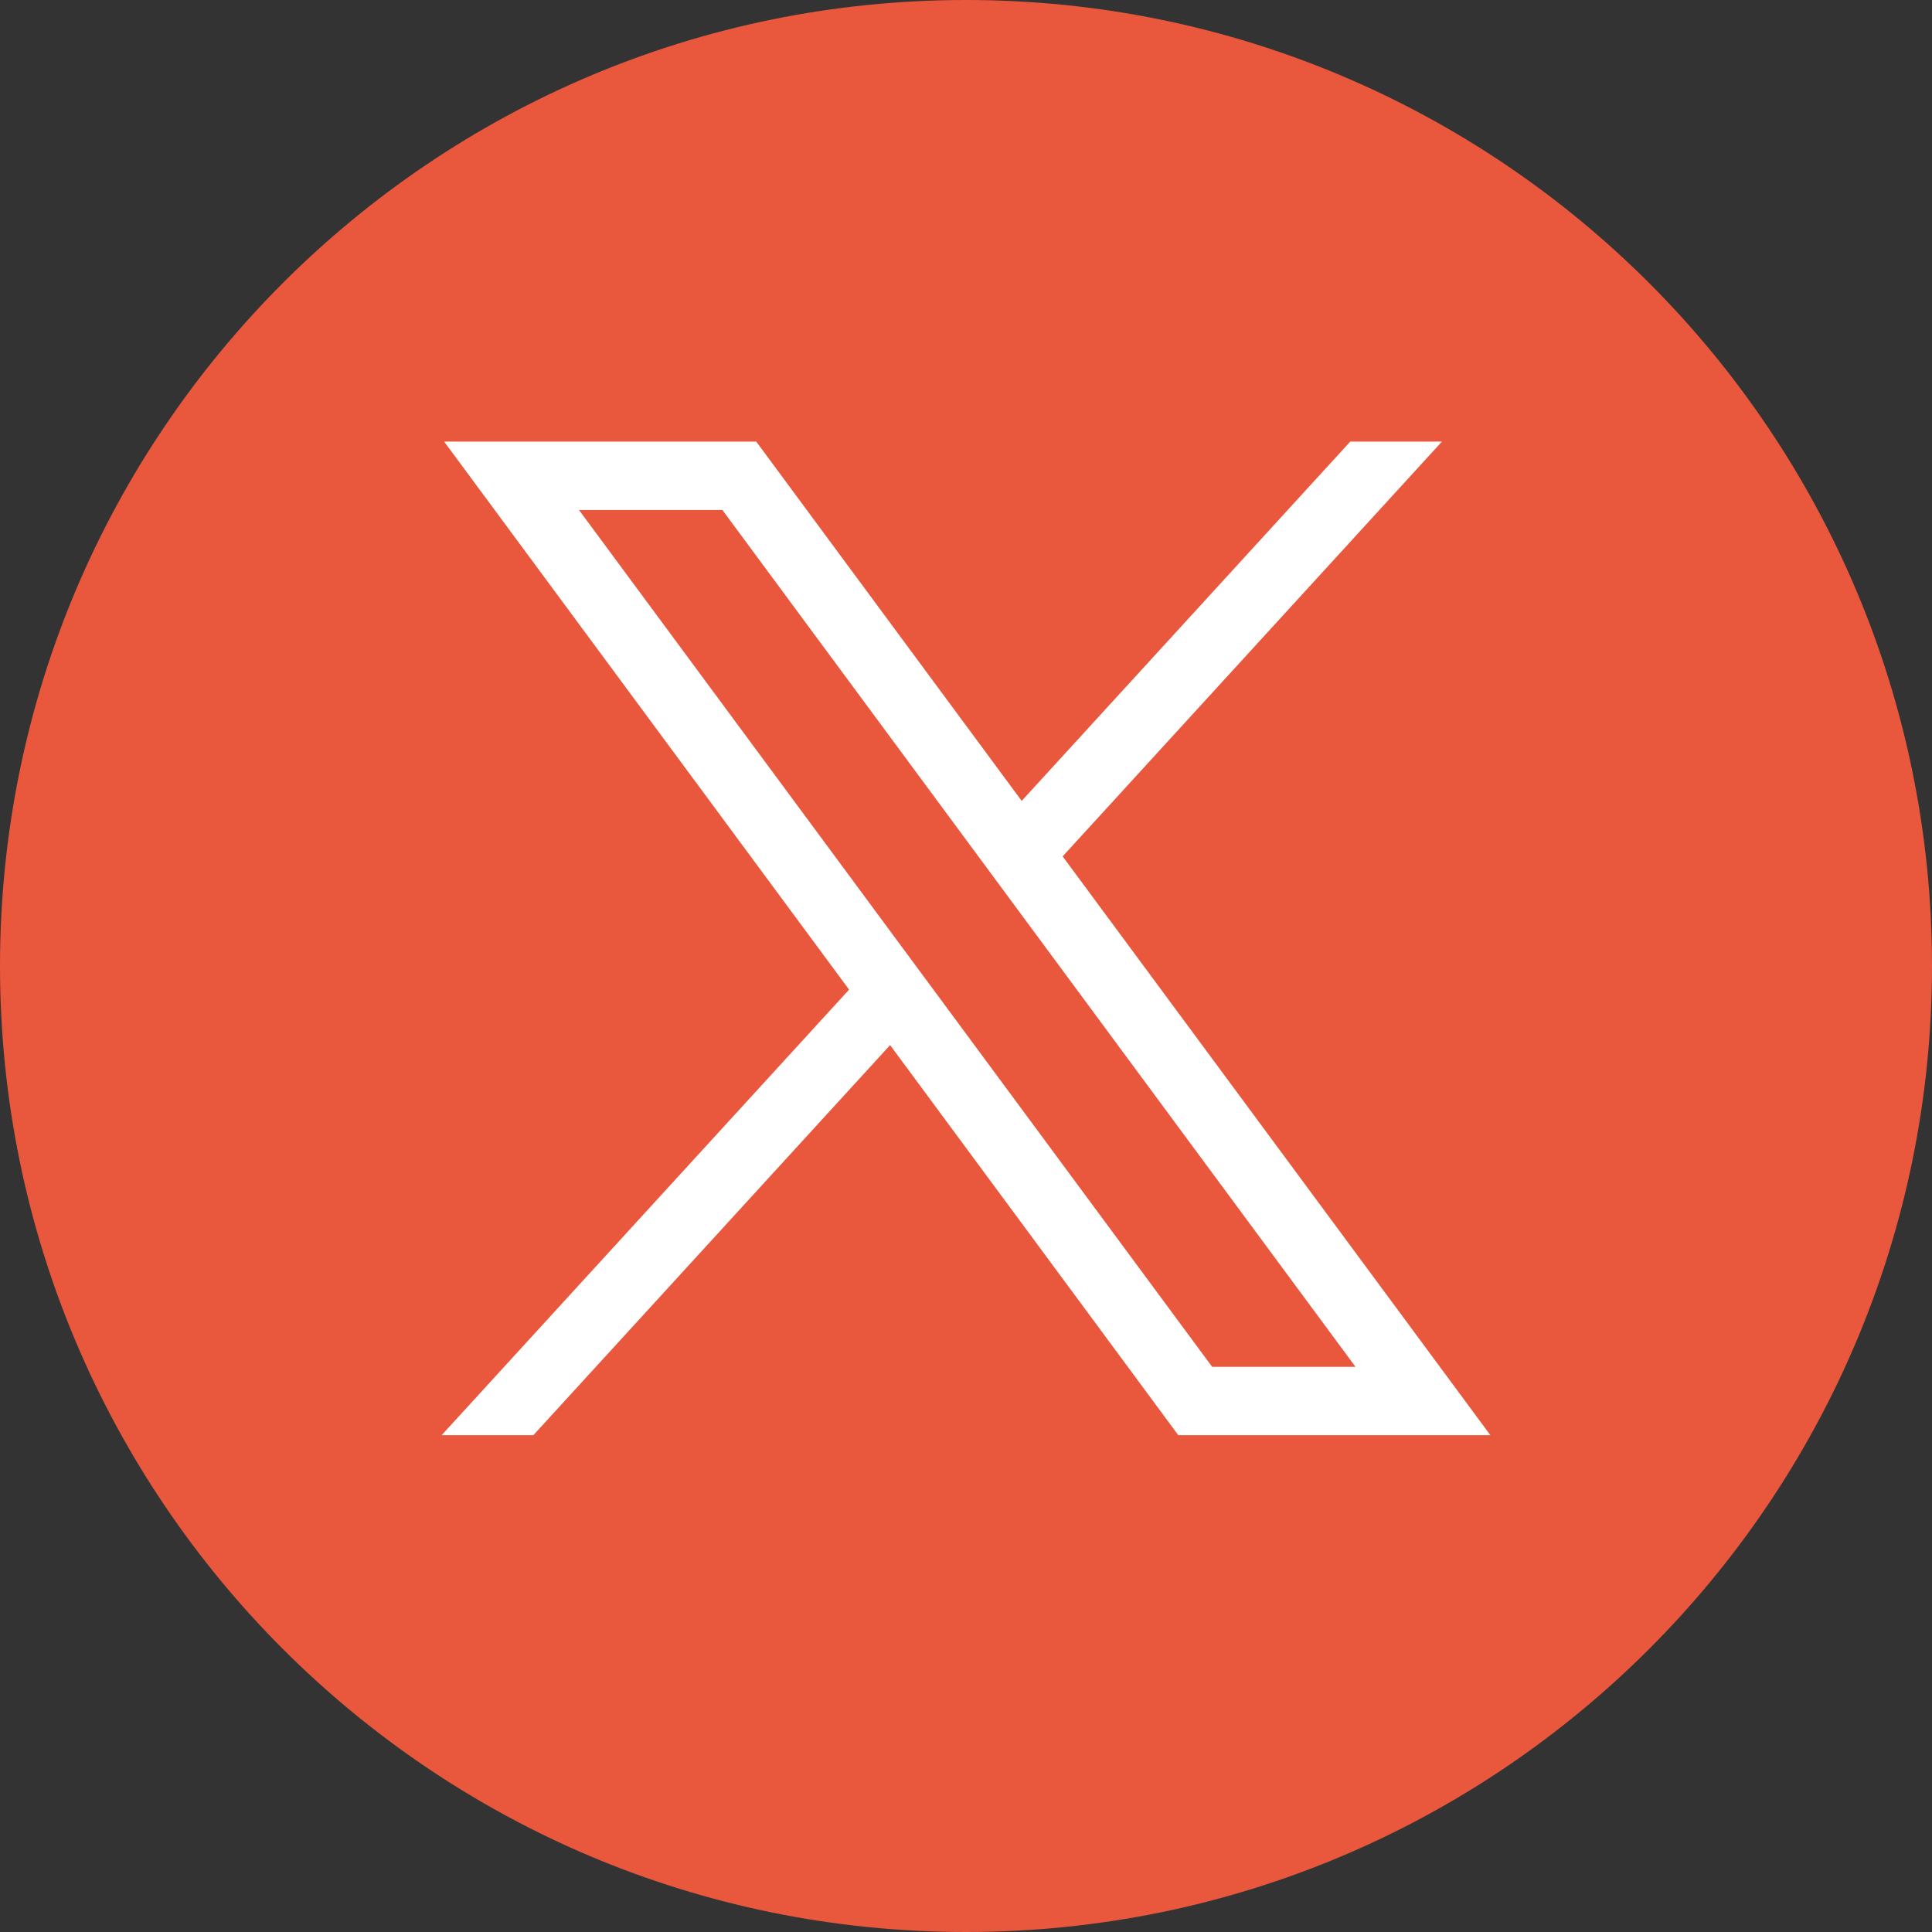 <svg width="35" height="35" viewBox="0 0 35 35" fill="none" xmlns="http://www.w3.org/2000/svg">
<rect x="0" y="0" width="35" height="35" fill="#333333" stroke="none"/>
<g clip-path="url(#clip0_26_298)">
<path d="M17.5 35C27.165 35 35 27.165 35 17.5C35 7.835 27.165 0 17.5 0C7.835 0 0 7.835 0 17.5C0 27.165 7.835 35 17.5 35Z" fill="#E9573D"/>
<path d="M8.046 8L15.382 17.928L8 26H9.662L16.125 18.933L21.346 26H27L19.251 15.514L26.122 8H24.461L18.509 14.509L13.7 8H8.046ZM10.489 9.239H13.087L24.556 24.761H21.959L10.489 9.239Z" fill="white"/>
</g>
<defs>
<clipPath id="clip0_26_298">
<rect width="35" height="35" fill="white"/>
</clipPath>
</defs>
</svg>

